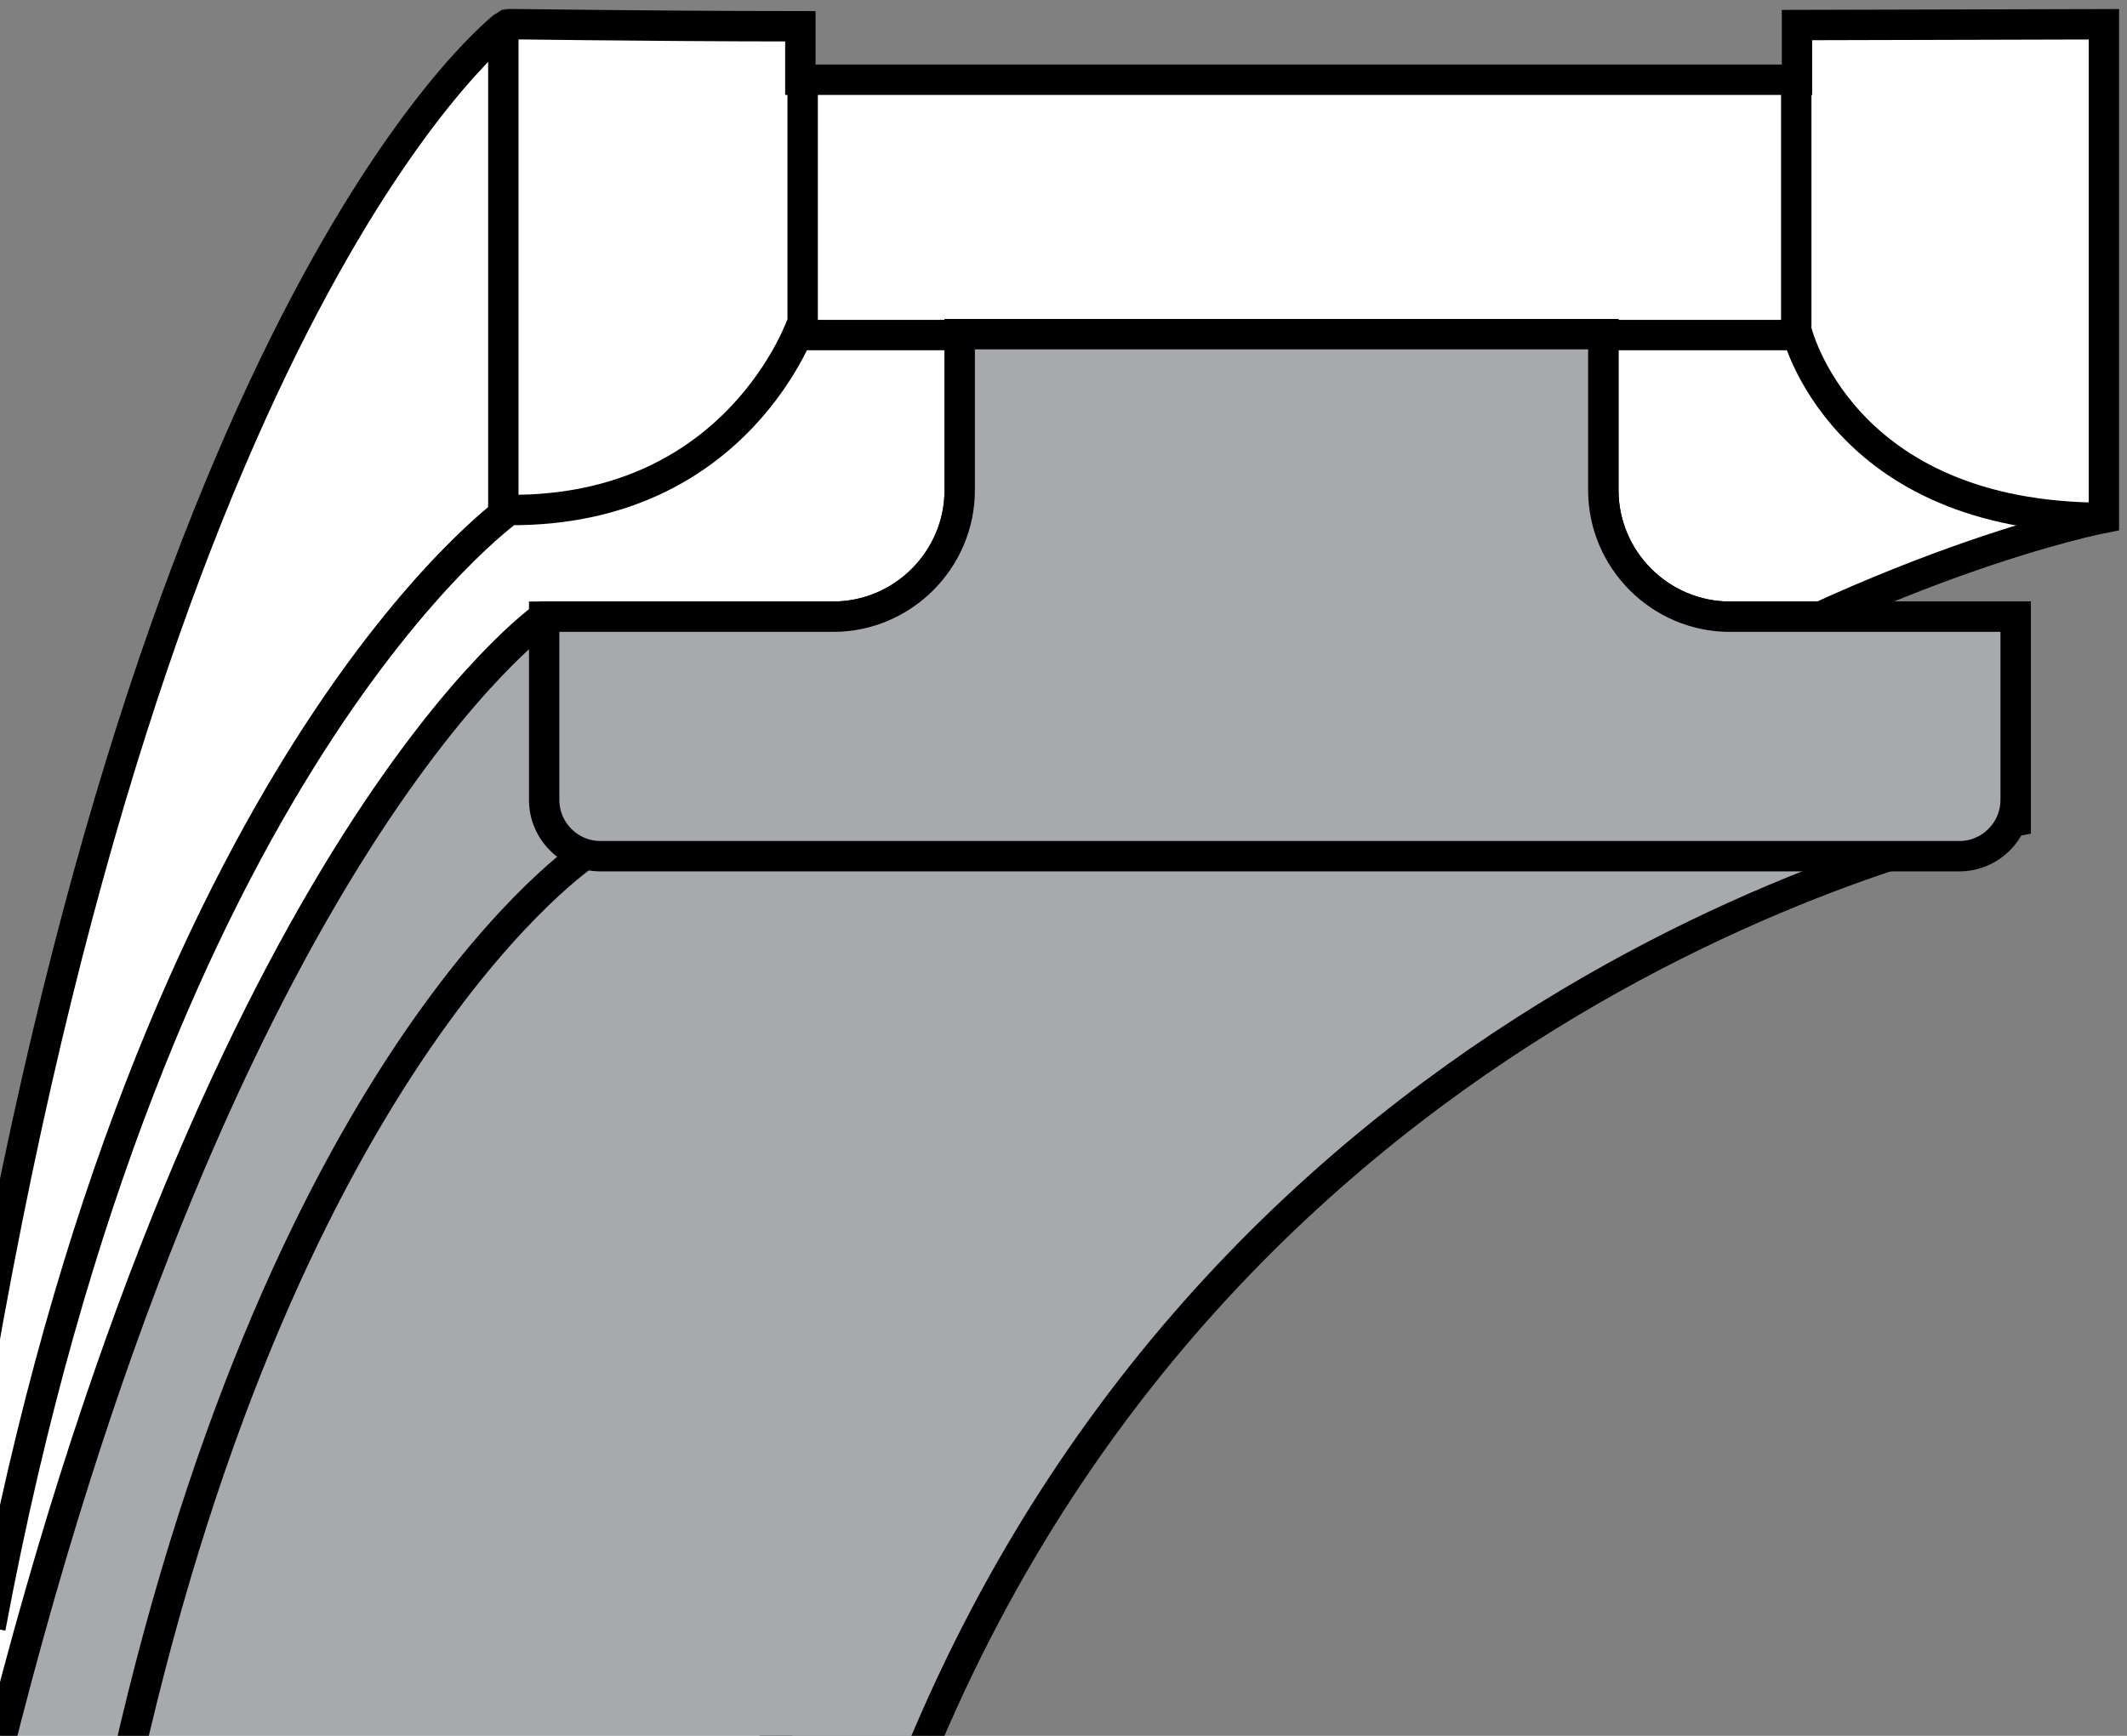 <?xml version="1.0" encoding="iso-8859-1"?>
<!-- Generator: Adobe Illustrator 28.1.0, SVG Export Plug-In . SVG Version: 6.00 Build 0)  -->
<svg version="1.1" id="image" xmlns="http://www.w3.org/2000/svg" xmlns:xlink="http://www.w3.org/1999/xlink" x="0px" y="0px"
	 width="56px" height="45.714px" viewBox="0 0 56 45.714" enable-background="new 0 0 56 45.714" xml:space="preserve">
<rect x="0" y="0" width="56" height="45.714" fill="#808080" stroke="none"/>
<path fill="none" stroke="#000000" stroke-width="0.8" stroke-miterlimit="10" d="M47.209,2.225"/>
<g>
	<defs>
		<rect id="SVGID_1_" width="56" height="45.714"/>
	</defs>
	<clipPath id="SVGID_00000057141697190125001060000015290897387683088292_">
		<use xlink:href="#SVGID_1_"  overflow="visible"/>
	</clipPath>
	
		<path clip-path="url(#SVGID_00000057141697190125001060000015290897387683088292_)" fill="#FFFFFF" stroke="#000000" stroke-width="0.8" stroke-miterlimit="10" d="
		M-0.535,35.993C4.48,7.254,13.329,0.64,13.332,0.639c0.045-0.014,3.134,0.049,7.74,0.053v1.408h26.239V0.66
		c4.767-0.011,8.081-0.021,8.081-0.021v12.998c0,0-24.035,4.622-35.236,32.74H-0.524"/>
	
		<path clip-path="url(#SVGID_00000057141697190125001060000015290897387683088292_)" fill="#A7A9AC" stroke="#000000" stroke-width="0.8" stroke-miterlimit="10" d="
		M-0.113,46.339c6.063-24.3,14.441-30.098,14.441-30.098h7.607c1.833,0,3.333-1.5,3.333-3.333V8.801h16.945v4.107
		c0,1.833,1.5,3.333,3.333,3.333h7.524v5.381c0,0-20.273,3.703-28.882,24.67"/>
	
		<path clip-path="url(#SVGID_00000057141697190125001060000015290897387683088292_)" fill="#A7A9AC" stroke="#000000" stroke-width="0.8" stroke-miterlimit="10" d="
		M45.545,16.241c-1.833,0-3.333-1.5-3.333-3.333V8.801H25.267v4.107c0,1.833-1.5,3.333-3.333,3.333h-7.607
		v4.826c0,0.815,0.666,1.481,1.481,1.481h35.779c0.815,0,1.481-0.666,1.481-1.481v-4.826H45.545z"/>
	
		<path clip-path="url(#SVGID_00000057141697190125001060000015290897387683088292_)" fill="none" stroke="#000000" stroke-width="0.8" stroke-miterlimit="10" d="
		M21.132,2.368v6.11c0,0-1.666,4.999-7.73,4.953c0,0-9.396,6.665-13.654,29.438"/>
	
		<line clip-path="url(#SVGID_00000057141697190125001060000015290897387683088292_)" fill="none" stroke="#000000" stroke-width="0.8" stroke-miterlimit="10" x1="25.134" y1="8.824" x2="21.018" y2="8.824"/>
	
		<path clip-path="url(#SVGID_00000057141697190125001060000015290897387683088292_)" fill="none" stroke="#000000" stroke-width="0.8" stroke-miterlimit="10" d="
		M15.446,22.47c0,0-7.85,5.157-12.099,23.939"/>
	
		<line clip-path="url(#SVGID_00000057141697190125001060000015290897387683088292_)" fill="none" stroke="#000000" stroke-width="0.8" stroke-miterlimit="10" x1="13.252" y1="0.873" x2="13.252" y2="13.443"/>
</g>
<path fill="none" stroke="#000000" stroke-width="0.8" stroke-miterlimit="10" d="M55.392,13.637
	c-6.954,0.003-8.1-4.948-8.1-4.948V2.17"/>
<line fill="none" stroke="#000000" stroke-width="0.8" stroke-miterlimit="10" x1="47.351" y1="8.824" x2="42.124" y2="8.824"/>
</svg>
